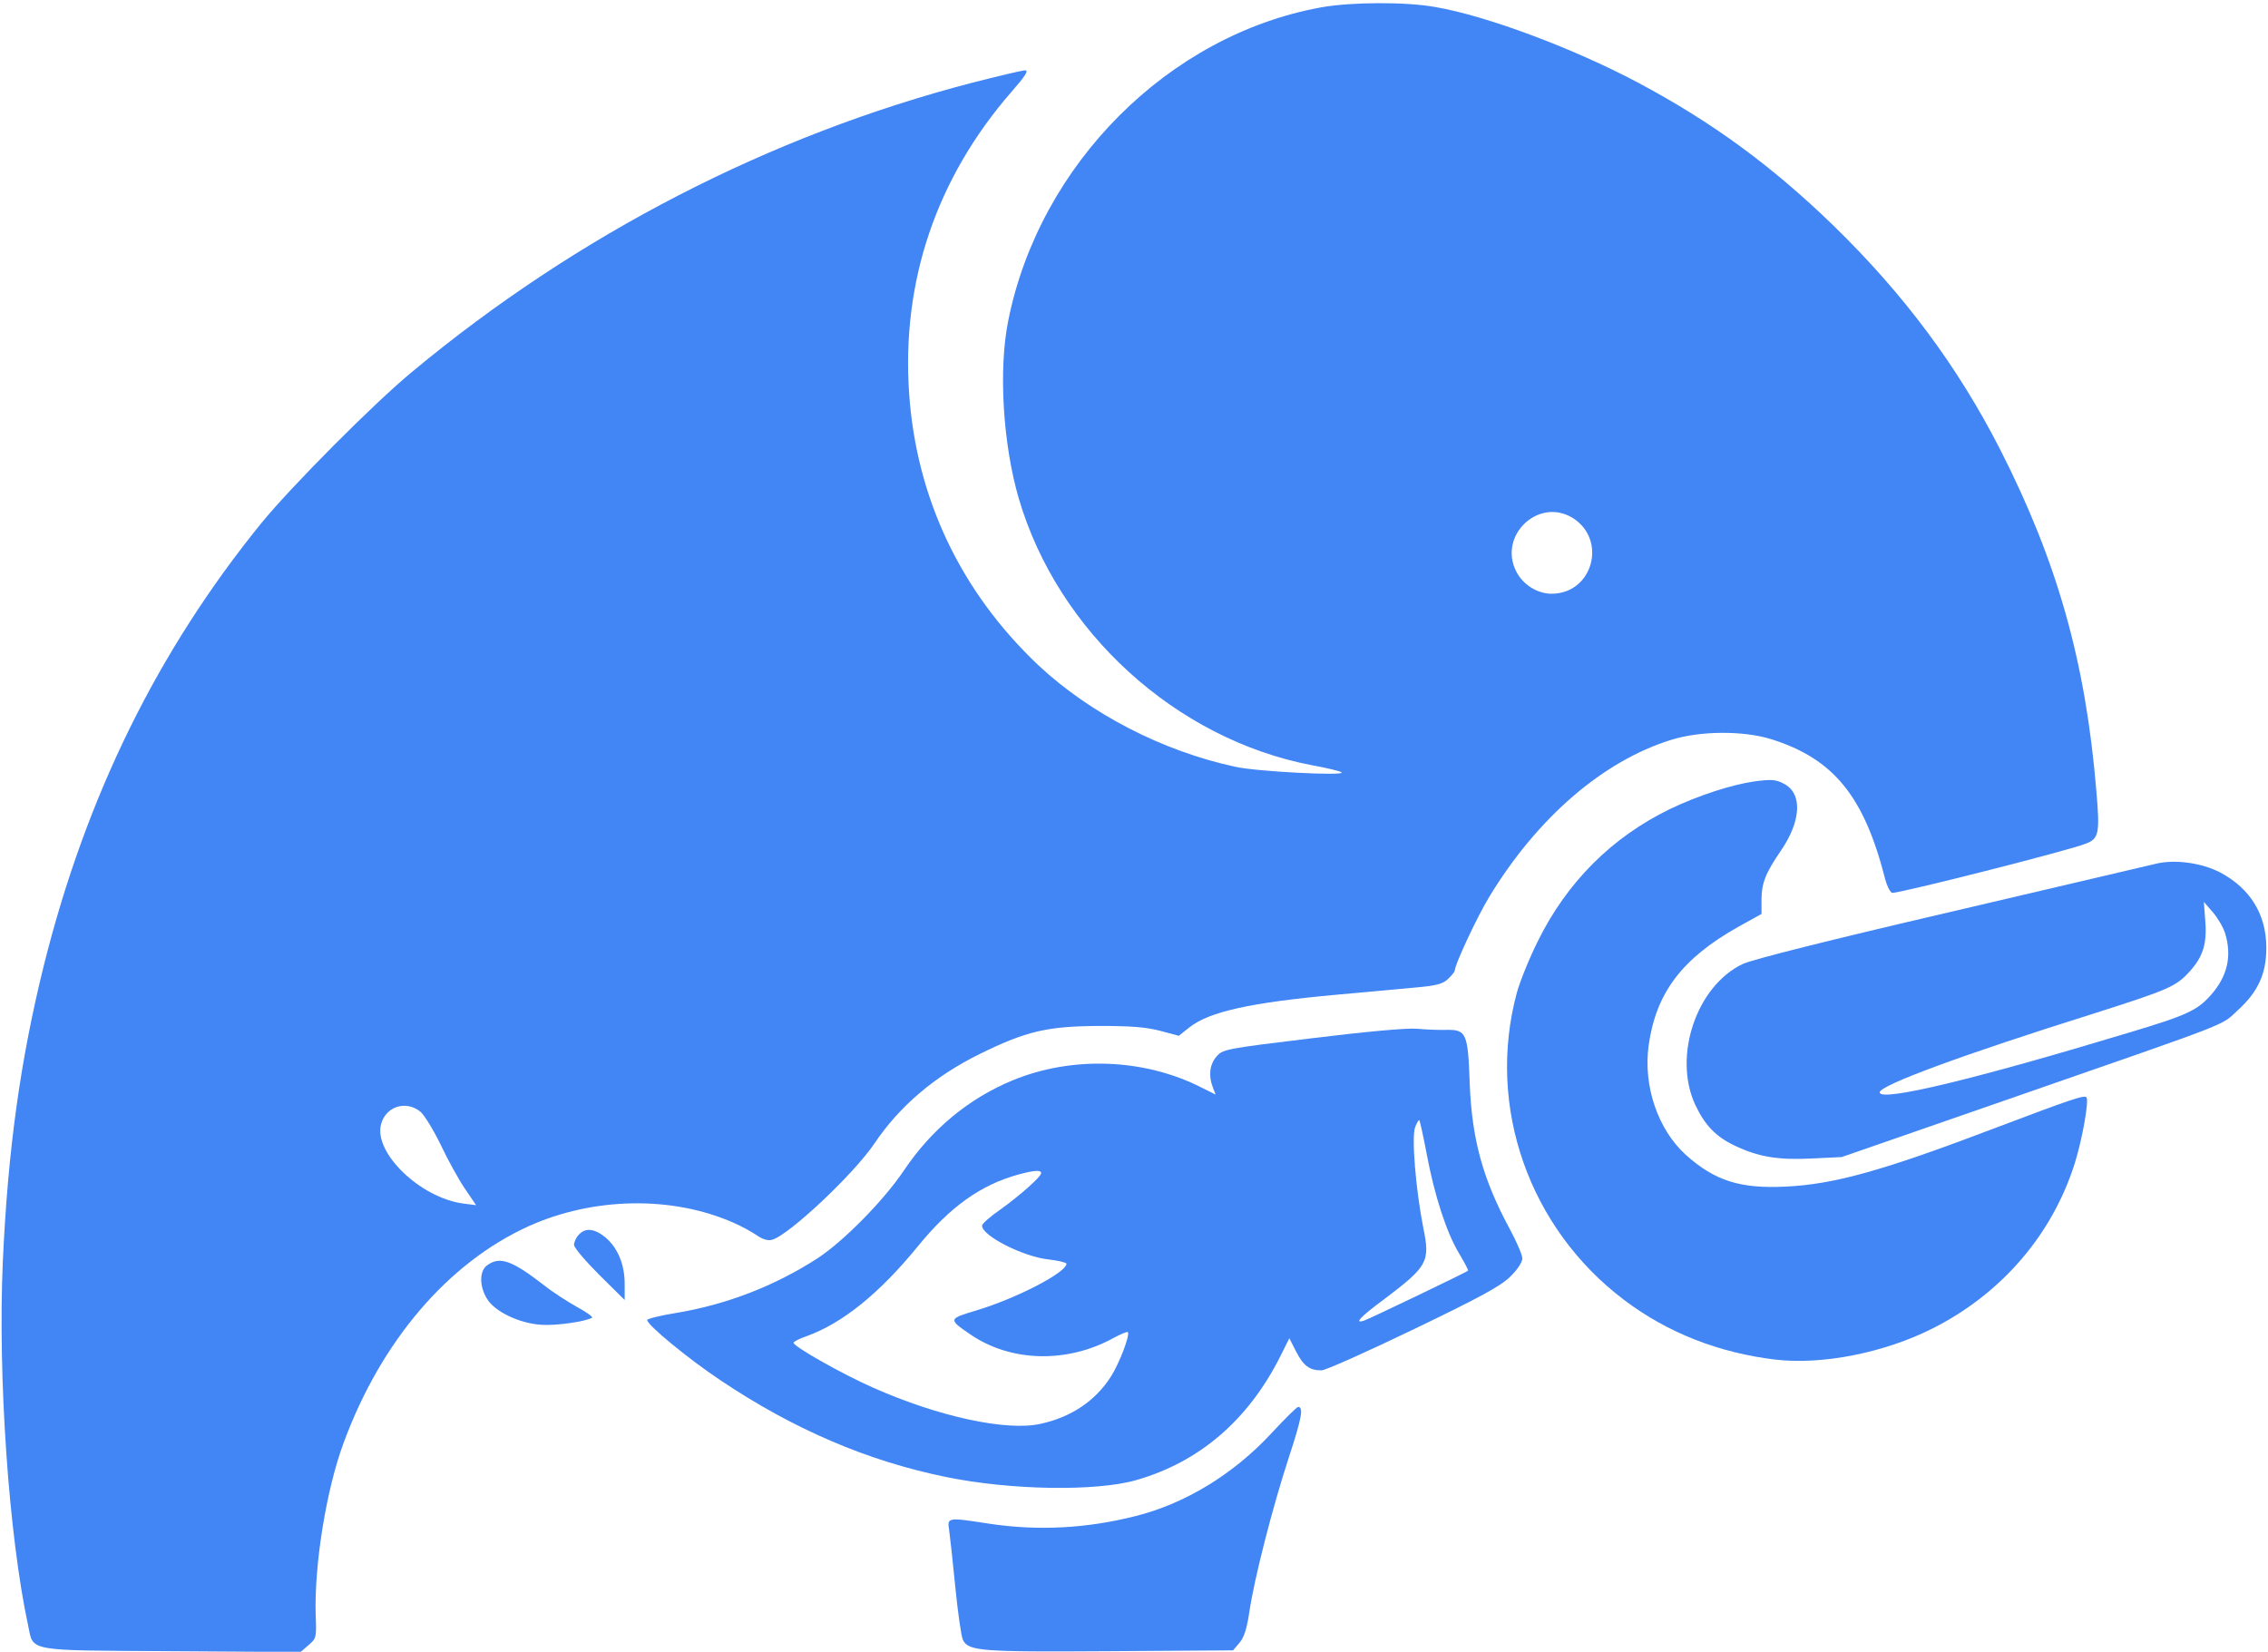 <svg version="1.0" xmlns="http://www.w3.org/2000/svg" width="806pt" height="587pt" viewBox="0 0 806 587" preserveAspectRatio="xMidYMid meet" fill="#4285f4" stroke="none">
<g transform="translate(0,587) scale(0.1,-0.1)">
<path d="M4696 5844 c-543 -98 -1002 -558 -1113 -1114 -35 -174 -19 -439 38 -633 139 -472 557 -853 1039 -946 56 -10 105 -22 108 -26 13 -13 -302 3 -378 20 -259 56 -515 188 -700 361 -275 260 -433 592 -459 964 -28 400 97 767 363 1073 49 56 63 77 49 77 -10 0 -94 -20 -188 -44 -719 -187 -1403 -539 -1990 -1027 -136 -112 -432 -410 -537 -539 -369 -455 -622 -970 -772 -1570 -84 -339 -128 -657 -146 -1054 -18 -407 21 -973 90 -1293 20 -93 -12 -88 510 -91 l458 -3 29 25 c27 23 28 27 25 104 -6 177 37 447 99 614 133 362 371 640 657 770 230 104 510 109 728 13 30 -13 68 -34 85 -46 19 -13 38 -19 52 -15 58 14 293 235 365 343 89 132 214 239 375 318 163 80 238 98 422 99 115 0 166 -4 217 -17 l67 -18 38 30 c71 56 217 88 523 116 96 9 219 20 274 25 81 7 103 13 122 31 13 12 24 26 24 30 0 21 79 190 122 261 171 282 405 484 648 559 103 32 255 33 355 2 222 -70 330 -203 405 -499 6 -23 17 -44 24 -47 14 -5 631 151 689 175 46 18 50 36 37 187 -38 459 -139 815 -341 1212 -151 296 -343 554 -595 799 -218 211 -429 366 -694 507 -228 121 -537 237 -719 268 -104 19 -300 18 -405 -1z m892 -1814 c125 -77 73 -270 -74 -270 -51 0 -103 33 -126 80 -64 127 79 263 200 190z m-4095 -2110 c15 -12 47 -65 73 -118 25 -53 64 -124 86 -156 l40 -59 -47 6 c-152 21 -317 180 -291 281 16 63 87 87 139 46z"/>
<path d="M6235 3093 c-79 -11 -200 -50 -300 -98 -206 -100 -366 -259 -470 -470 -30 -60 -64 -144 -75 -185 -108 -403 44 -835 382 -1090 155 -117 337 -188 539 -212 167 -19 388 25 559 112 243 123 423 332 503 585 27 86 51 221 42 235 -6 10 -56 -7 -320 -107 -402 -153 -576 -202 -750 -210 -161 -8 -251 21 -353 112 -100 90 -153 245 -133 390 26 187 119 309 318 421 l83 46 0 50 c0 59 14 95 69 175 73 107 77 204 10 238 -28 15 -45 16 -104 8z"/>
<path d="M7660 2800 c-20 -5 -346 -81 -725 -170 -434 -101 -709 -170 -742 -186 -164 -78 -248 -327 -169 -499 34 -73 73 -114 140 -146 86 -41 155 -52 276 -46 l105 5 625 217 c786 273 720 248 784 306 71 65 101 130 100 224 -1 116 -57 207 -163 264 -67 35 -164 48 -231 31z m248 -248 c24 -80 8 -151 -50 -217 -49 -56 -86 -73 -293 -135 -549 -166 -885 -247 -885 -212 0 25 295 134 770 283 257 82 283 93 332 147 47 52 62 99 55 181 l-5 66 32 -37 c18 -21 38 -55 44 -76z"/>
<path d="M4660 2180 c-306 -37 -315 -39 -337 -65 -24 -28 -29 -67 -13 -109 l10 -26 -50 25 c-204 104 -461 113 -673 25 -156 -65 -287 -174 -385 -320 -71 -106 -215 -252 -307 -312 -152 -98 -322 -164 -502 -194 -57 -9 -103 -21 -103 -25 0 -18 145 -137 260 -214 261 -175 523 -287 802 -344 229 -47 533 -52 676 -11 224 64 398 213 512 440 l32 64 24 -47 c26 -51 48 -67 90 -67 15 0 162 66 328 146 237 114 310 154 343 187 25 24 43 51 43 65 0 12 -20 59 -45 105 -96 178 -134 318 -142 517 -6 177 -12 191 -81 190 -26 -1 -74 1 -107 4 -37 3 -179 -10 -375 -34z m410 -410 c28 -150 71 -281 115 -354 19 -32 34 -60 32 -62 -5 -5 -350 -171 -369 -177 -38 -13 -14 13 70 75 156 118 165 133 140 255 -27 137 -42 322 -29 357 6 16 13 27 15 25 2 -2 14 -56 26 -119z m-1370 -69 c0 -13 -77 -81 -147 -131 -35 -24 -63 -49 -63 -56 0 -36 148 -111 238 -120 34 -4 62 -11 62 -15 0 -31 -177 -123 -320 -166 -100 -30 -101 -31 -22 -85 144 -99 345 -104 511 -12 24 13 46 22 49 20 9 -9 -30 -111 -60 -158 -55 -86 -140 -144 -250 -168 -120 -27 -362 25 -594 128 -110 48 -284 147 -284 160 0 4 21 15 48 24 126 46 256 150 394 319 114 140 223 218 357 255 56 15 81 17 81 5z"/>
<path d="M2057 1482 c-10 -10 -17 -26 -17 -36 0 -10 41 -58 90 -107 l90 -89 0 57 c0 70 -25 129 -69 166 -38 31 -71 35 -94 9z"/>
<path d="M1732 1374 c-29 -20 -29 -75 -1 -120 27 -45 114 -87 192 -92 52 -4 156 11 181 25 4 3 -20 20 -53 38 -34 19 -87 53 -117 77 -115 89 -157 104 -202 72z"/>
<path d="M4517 775 c-135 -145 -306 -249 -482 -293 -174 -44 -346 -53 -519 -27 -149 23 -150 23 -143 -22 3 -21 13 -112 22 -203 9 -91 21 -175 27 -188 20 -40 64 -43 524 -40 l436 3 23 27 c16 19 26 49 35 110 17 116 82 371 141 551 46 140 52 177 32 177 -4 0 -48 -43 -96 -95z"/>
</g>
</svg>